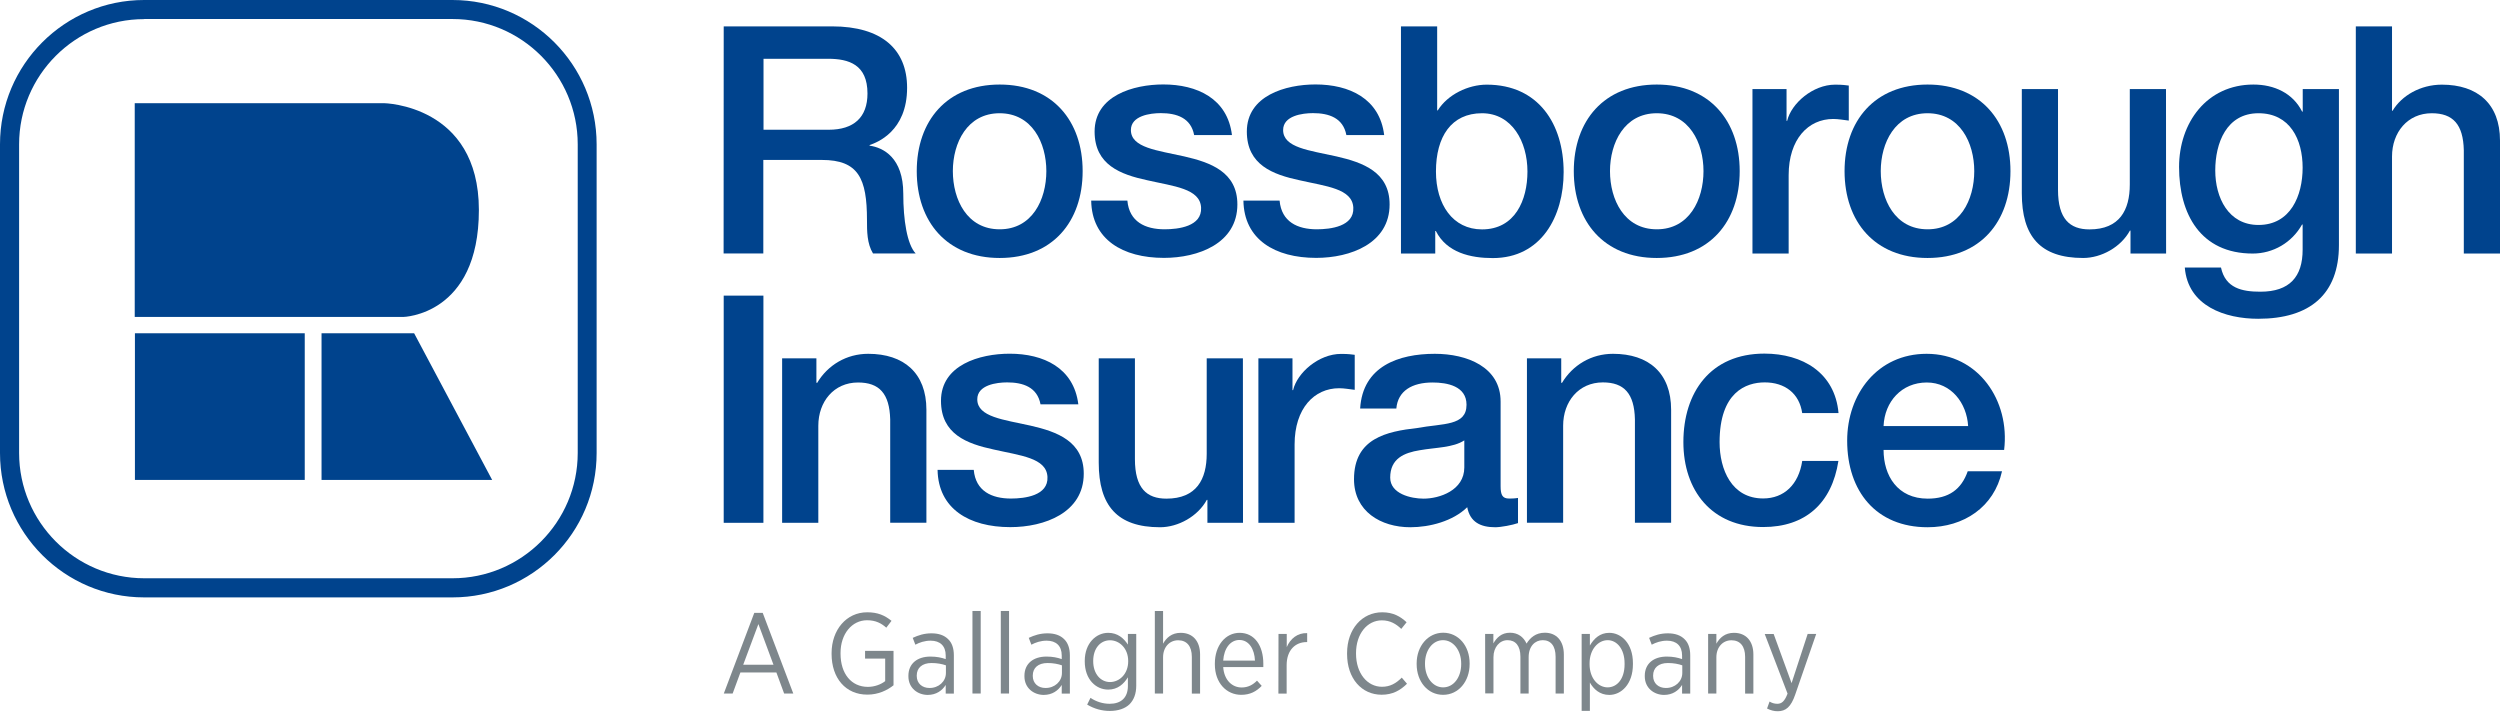 <svg width="260" height="74" viewBox="0 0 260 74" fill="none" xmlns="http://www.w3.org/2000/svg">
<path d="M78.444 63.741H79.323L82.501 72.126H81.55L80.745 69.938H77.001L76.196 72.126H75.276L78.444 63.741ZM80.442 69.132L78.873 64.903L77.294 69.132H80.442Z" fill="#7E878C"/>
<path d="M86.485 68.012V67.928C86.485 65.51 88.022 63.678 90.187 63.678C91.285 63.678 92.006 63.992 92.717 64.568L92.174 65.28C91.672 64.83 91.076 64.505 90.177 64.505C88.598 64.505 87.416 65.929 87.416 67.907V67.981C87.416 70.074 88.545 71.435 90.26 71.435C90.971 71.435 91.63 71.173 92.059 70.838V68.493H89.967V67.688H92.927V71.268C92.278 71.791 91.337 72.241 90.218 72.241C87.949 72.252 86.485 70.524 86.485 68.012Z" fill="#7E878C"/>
<path d="M94.474 70.336V70.284C94.474 69.006 95.405 68.284 96.764 68.284C97.413 68.284 97.894 68.389 98.354 68.546V68.169C98.354 67.174 97.768 66.63 96.785 66.63C96.158 66.63 95.624 66.819 95.196 67.049L94.924 66.337C95.51 66.065 96.116 65.866 96.869 65.866C97.622 65.866 98.197 66.065 98.605 66.473C99.002 66.84 99.201 67.426 99.201 68.148V72.136H98.354V71.236C97.988 71.812 97.381 72.272 96.472 72.272C95.436 72.262 94.474 71.561 94.474 70.336ZM98.375 69.99V69.195C97.988 69.059 97.486 68.954 96.879 68.954C95.896 68.954 95.342 69.467 95.342 70.252V70.305C95.342 71.079 95.917 71.55 96.66 71.55C97.611 71.561 98.375 70.88 98.375 69.99Z" fill="#7E878C"/>
<path d="M101.135 63.542H101.564H101.993V67.834V72.126H101.564H101.135V67.834V63.542Z" fill="#7E878C"/>
<path d="M104.084 63.542H104.512H104.941V67.834V72.126H104.512H104.084V67.834V63.542Z" fill="#7E878C"/>
<path d="M106.541 70.336V70.284C106.541 69.006 107.472 68.284 108.831 68.284C109.49 68.284 109.96 68.389 110.42 68.546V68.169C110.42 67.174 109.835 66.63 108.852 66.63C108.224 66.63 107.691 66.819 107.262 67.049L106.991 66.337C107.576 66.065 108.183 65.866 108.936 65.866C109.688 65.866 110.263 66.065 110.671 66.473C111.058 66.84 111.267 67.426 111.267 68.148V72.136H110.42V71.236C110.054 71.812 109.448 72.272 108.538 72.272C107.503 72.262 106.541 71.561 106.541 70.336ZM110.441 69.99V69.195C110.044 69.059 109.552 68.954 108.946 68.954C107.963 68.954 107.409 69.467 107.409 70.252V70.305C107.409 71.079 107.984 71.55 108.726 71.55C109.678 71.561 110.441 70.88 110.441 69.99Z" fill="#7E878C"/>
<path d="M113.066 73.278L113.411 72.576C113.997 72.974 114.697 73.194 115.408 73.194C116.569 73.194 117.301 72.576 117.301 71.341V70.441C116.872 71.132 116.245 71.718 115.251 71.718C113.986 71.718 112.815 70.671 112.815 68.787V68.734C112.815 66.881 114.007 65.814 115.251 65.814C116.245 65.814 116.883 66.389 117.301 67.038V65.929H118.169V71.309C118.169 72.157 117.918 72.785 117.479 73.236C117.008 73.696 116.287 73.937 115.419 73.937C114.593 73.937 113.798 73.717 113.066 73.278ZM117.332 68.776V68.745C117.332 67.415 116.412 66.588 115.44 66.588C114.478 66.588 113.693 67.384 113.693 68.745V68.766C113.693 70.106 114.488 70.933 115.44 70.933C116.423 70.933 117.332 70.095 117.332 68.776Z" fill="#7E878C"/>
<path d="M120.103 63.542H120.96V66.944C121.305 66.327 121.86 65.814 122.79 65.814C124.055 65.814 124.808 66.683 124.808 68.064V72.136H123.951V68.316C123.951 67.206 123.428 66.588 122.529 66.588C121.63 66.588 120.96 67.3 120.96 68.357V72.126H120.103V63.542Z" fill="#7E878C"/>
<path d="M126.345 69.09V69.017C126.345 67.122 127.454 65.814 128.918 65.814C130.465 65.814 131.385 67.143 131.385 69.017V69.373H127.213C127.307 70.744 128.154 71.498 129.127 71.498C129.806 71.498 130.308 71.215 130.727 70.786L131.218 71.33C130.664 71.906 130.016 72.262 129.085 72.262C127.579 72.262 126.345 71.048 126.345 69.09ZM130.517 68.703C130.465 67.52 129.901 66.557 128.897 66.557C127.977 66.557 127.297 67.405 127.213 68.703H130.517Z" fill="#7E878C"/>
<path d="M132.964 65.929H133.822V67.3C134.188 66.431 134.941 65.803 135.945 65.845V66.777H135.882C134.742 66.777 133.811 67.583 133.811 69.184V72.136H132.954L132.964 65.929Z" fill="#7E878C"/>
<path d="M140.096 68.012V67.928C140.096 65.416 141.664 63.678 143.745 63.678C144.896 63.678 145.648 64.118 146.286 64.715L145.732 65.405C145.188 64.882 144.571 64.516 143.714 64.516C142.187 64.516 141.027 65.918 141.027 67.928V67.981C141.027 70.032 142.208 71.425 143.724 71.425C144.561 71.425 145.178 71.079 145.784 70.472L146.328 71.111C145.638 71.791 144.843 72.252 143.693 72.252C141.612 72.252 140.096 70.566 140.096 68.012Z" fill="#7E878C"/>
<path d="M147.332 69.069V68.996C147.332 67.195 148.514 65.803 150.092 65.803C151.682 65.803 152.842 67.174 152.842 68.986V69.059C152.842 70.87 151.682 72.262 150.082 72.262C148.493 72.262 147.332 70.891 147.332 69.069ZM151.964 69.069V69.007C151.964 67.614 151.128 66.578 150.072 66.578C148.995 66.578 148.2 67.625 148.2 68.996V69.059C148.2 70.441 149.015 71.487 150.082 71.487C151.18 71.487 151.964 70.441 151.964 69.069Z" fill="#7E878C"/>
<path d="M154.452 65.929H155.31V66.913C155.655 66.316 156.157 65.803 157.046 65.803C157.861 65.803 158.457 66.253 158.761 66.934C159.137 66.327 159.712 65.803 160.664 65.803C161.866 65.803 162.64 66.641 162.64 68.075V72.126H161.782V68.305C161.782 67.174 161.281 66.578 160.444 66.578C159.639 66.578 158.98 67.216 158.98 68.337V72.126H158.123V68.295C158.123 67.174 157.621 66.578 156.784 66.578C155.969 66.578 155.32 67.3 155.32 68.347V72.115H154.463L154.452 65.929Z" fill="#7E878C"/>
<path d="M164.491 65.929H165.348V67.133C165.767 66.421 166.384 65.814 167.366 65.814C168.611 65.814 169.824 66.913 169.824 68.965V69.09C169.824 71.152 168.611 72.272 167.366 72.272C166.373 72.272 165.735 71.665 165.348 70.985V73.927H164.491V65.929ZM168.956 69.09V68.986C168.956 67.489 168.151 66.578 167.199 66.578C166.227 66.578 165.317 67.52 165.317 68.975V69.09C165.317 70.556 166.216 71.487 167.199 71.487C168.172 71.477 168.956 70.618 168.956 69.09Z" fill="#7E878C"/>
<path d="M171.057 70.336V70.284C171.057 69.006 171.988 68.284 173.347 68.284C173.996 68.284 174.477 68.389 174.937 68.546V68.169C174.937 67.174 174.351 66.63 173.368 66.63C172.741 66.63 172.207 66.819 171.779 67.049L171.507 66.337C172.092 66.065 172.699 65.866 173.452 65.866C174.205 65.866 174.78 66.065 175.188 66.473C175.585 66.84 175.784 67.426 175.784 68.148V72.136H174.937V71.236C174.571 71.812 173.964 72.272 173.054 72.272C172.019 72.262 171.057 71.561 171.057 70.336ZM174.958 69.99V69.195C174.571 69.059 174.069 68.954 173.462 68.954C172.479 68.954 171.925 69.467 171.925 70.252V70.305C171.925 71.079 172.5 71.55 173.243 71.55C174.194 71.561 174.958 70.88 174.958 69.99Z" fill="#7E878C"/>
<path d="M177.645 65.929H178.503V66.944C178.848 66.327 179.402 65.814 180.332 65.814C181.598 65.814 182.351 66.683 182.351 68.064V72.136H181.493V68.316C181.493 67.206 180.97 66.588 180.071 66.588C179.172 66.588 178.503 67.3 178.503 68.357V72.126H177.645V65.929Z" fill="#7E878C"/>
<path d="M187.997 65.929H188.886L186.701 72.241C186.261 73.518 185.728 73.968 184.881 73.968C184.505 73.968 184.139 73.874 183.773 73.686L184.034 72.963C184.275 73.11 184.536 73.194 184.839 73.194C185.299 73.194 185.603 72.932 185.906 72.136L183.532 65.939H184.463L186.324 71.048L187.997 65.929Z" fill="#7E878C"/>
<path d="M75.266 2.743H86.537C91.693 2.743 94.338 5.129 94.338 9.128C94.338 13.661 91.201 14.823 90.438 15.085V15.148C91.86 15.346 93.941 16.404 93.941 20.141C93.941 22.884 94.338 25.406 95.227 26.359H90.793C90.166 25.333 90.166 24.046 90.166 22.884C90.166 18.55 89.277 16.634 85.471 16.634H79.385V26.359H75.255L75.266 2.743ZM79.406 13.493H86.182C88.796 13.493 90.218 12.206 90.218 9.725C90.218 6.71 88.273 6.113 86.119 6.113H79.406V13.493Z" fill="#00438D"/>
<path d="M95.342 17.796C95.342 12.562 98.479 8.793 103.969 8.793C109.458 8.793 112.595 12.562 112.595 17.796C112.595 23.061 109.458 26.83 103.969 26.83C98.479 26.83 95.342 23.061 95.342 17.796ZM108.82 17.796C108.82 14.854 107.335 11.777 103.958 11.777C100.591 11.777 99.096 14.854 99.096 17.796C99.096 20.769 100.581 23.847 103.958 23.847C107.335 23.857 108.82 20.779 108.82 17.796Z" fill="#00438D"/>
<path d="M117.248 20.874C117.447 23.061 119.099 23.847 121.117 23.847C122.539 23.847 125.017 23.553 124.913 21.596C124.819 19.607 122.069 19.377 119.329 18.749C116.548 18.152 113.839 17.157 113.839 13.682C113.839 9.945 117.875 8.783 120.981 8.783C124.484 8.783 127.663 10.238 128.123 14.048H124.191C123.857 12.258 122.372 11.766 120.72 11.766C119.632 11.766 117.614 12.028 117.614 13.525C117.614 15.378 120.395 15.639 123.166 16.268C125.906 16.896 128.687 17.89 128.687 21.261C128.687 25.333 124.589 26.82 121.054 26.82C116.757 26.82 113.547 24.904 113.484 20.863H117.248V20.874Z" fill="#00438D"/>
<path d="M133.079 20.874C133.278 23.061 134.93 23.847 136.948 23.847C138.37 23.847 140.849 23.553 140.744 21.596C140.65 19.607 137.9 19.377 135.16 18.749C132.379 18.152 129.671 17.157 129.671 13.682C129.671 9.945 133.707 8.783 136.812 8.783C140.315 8.783 143.494 10.238 143.954 14.048H140.023C139.688 12.258 138.203 11.766 136.551 11.766C135.464 11.766 133.445 12.028 133.445 13.525C133.445 15.378 136.216 15.639 138.998 16.268C141.737 16.896 144.519 17.89 144.519 21.261C144.519 25.333 140.42 26.82 136.886 26.82C132.588 26.82 129.378 24.904 129.315 20.863H133.079V20.874Z" fill="#00438D"/>
<path d="M145.7 2.743H149.465V11.484H149.527C150.552 9.83 152.696 8.804 154.62 8.804C160.005 8.804 162.619 12.907 162.619 17.901C162.619 22.496 160.308 26.84 155.247 26.84C152.936 26.84 150.458 26.275 149.329 24.024H149.266V26.369H145.7V2.743ZM154.128 11.777C150.949 11.777 149.339 14.195 149.339 17.838C149.339 21.282 151.096 23.857 154.128 23.857C157.568 23.857 158.855 20.811 158.855 17.838C158.855 14.718 157.234 11.777 154.128 11.777Z" fill="#00438D"/>
<path d="M163.674 17.796C163.674 12.562 166.811 8.793 172.301 8.793C177.791 8.793 180.928 12.562 180.928 17.796C180.928 23.061 177.791 26.83 172.301 26.83C166.822 26.83 163.674 23.061 163.674 17.796ZM177.163 17.796C177.163 14.854 175.679 11.777 172.301 11.777C168.934 11.777 167.439 14.854 167.439 17.796C167.439 20.769 168.924 23.847 172.301 23.847C175.679 23.857 177.163 20.779 177.163 17.796Z" fill="#00438D"/>
<path d="M182.266 9.264H185.801V12.572H185.863C186.292 10.751 188.54 8.804 190.851 8.804C191.709 8.804 191.939 8.867 192.273 8.898V12.541C191.74 12.478 191.186 12.373 190.653 12.373C188.07 12.373 186.02 14.457 186.02 18.225V26.369H182.256V9.264H182.266Z" fill="#00438D"/>
<path d="M191.834 17.796C191.834 12.562 194.971 8.793 200.461 8.793C205.951 8.793 209.088 12.562 209.088 17.796C209.088 23.061 205.951 26.83 200.461 26.83C194.982 26.83 191.834 23.061 191.834 17.796ZM205.323 17.796C205.323 14.854 203.838 11.777 200.461 11.777C197.094 11.777 195.599 14.854 195.599 17.796C195.599 20.769 197.084 23.847 200.461 23.847C203.838 23.857 205.323 20.779 205.323 17.796Z" fill="#00438D"/>
<path d="M225.274 26.369H221.572V23.983H221.51C220.579 25.699 218.54 26.83 216.647 26.83C212.182 26.83 210.269 24.579 210.269 20.109V9.264H214.033V19.753C214.033 22.768 215.257 23.857 217.306 23.857C220.443 23.857 221.499 21.837 221.499 19.188V9.264H225.264L225.274 26.369Z" fill="#00438D"/>
<path d="M243.249 25.48C243.249 30.609 240.237 33.153 234.852 33.153C231.412 33.153 227.543 31.834 227.219 27.825H230.983C231.443 29.971 233.169 30.337 235.082 30.337C238.125 30.337 239.474 28.777 239.474 25.972V23.355H239.411C238.355 25.239 236.4 26.369 234.287 26.369C228.86 26.369 226.623 22.266 226.623 17.367C226.623 12.771 229.498 8.793 234.361 8.793C236.515 8.793 238.46 9.683 239.422 11.609H239.484V9.264H243.249V25.48ZM239.474 17.44C239.474 14.498 238.156 11.777 234.883 11.777C231.548 11.777 230.387 14.886 230.387 17.733C230.387 20.549 231.747 23.396 234.883 23.396C238.219 23.396 239.474 20.35 239.474 17.44Z" fill="#00438D"/>
<path d="M245.005 2.743H248.77V11.515H248.832C249.763 9.955 251.708 8.804 253.956 8.804C257.658 8.804 260 10.793 260 14.624V26.369H256.236V15.619C256.173 12.939 255.117 11.777 252.9 11.777C250.391 11.777 248.77 13.766 248.77 16.278V26.369H245.005V2.743Z" fill="#00438D"/>
<path d="M75.265 30.745H79.395V54.372H75.265V30.745Z" fill="#00438D"/>
<path d="M81.341 37.267H84.906V39.779L84.969 39.842C86.088 37.958 88.043 36.796 90.291 36.796C93.993 36.796 96.346 38.785 96.346 42.616V54.361H92.581V43.611C92.508 40.931 91.452 39.779 89.235 39.779C86.726 39.779 85.105 41.768 85.105 44.281V54.372H81.341V37.267Z" fill="#00438D"/>
<path d="M101.271 48.876C101.47 51.064 103.122 51.849 105.14 51.849C106.562 51.849 109.04 51.556 108.936 49.598C108.841 47.609 106.091 47.379 103.352 46.751C100.57 46.154 97.862 45.16 97.862 41.684C97.862 37.947 101.898 36.785 105.004 36.785C108.507 36.785 111.675 38.24 112.146 42.051H108.214C107.879 40.261 106.395 39.769 104.742 39.769C103.655 39.769 101.637 40.03 101.637 41.527C101.637 43.38 104.408 43.642 107.189 44.27C109.929 44.898 112.71 45.893 112.71 49.263C112.71 53.336 108.611 54.822 105.077 54.822C100.779 54.822 97.58 52.906 97.507 48.866H101.271V48.876Z" fill="#00438D"/>
<path d="M129.273 54.372H125.571V51.985H125.508C124.578 53.702 122.528 54.833 120.646 54.833C116.181 54.833 114.268 52.582 114.268 48.112V37.267H118.032V47.756C118.032 50.771 119.256 51.859 121.305 51.859C124.442 51.859 125.498 49.839 125.498 47.191V37.267H129.262L129.273 54.372Z" fill="#00438D"/>
<path d="M130.884 37.267H134.418V40.575H134.481C134.909 38.753 137.158 36.806 139.468 36.806C140.326 36.806 140.556 36.869 140.891 36.9V40.543C140.357 40.481 139.803 40.376 139.27 40.376C136.687 40.376 134.638 42.459 134.638 46.228V54.372H130.873V37.267H130.884Z" fill="#00438D"/>
<path d="M156.063 50.561C156.063 51.493 156.261 51.849 156.951 51.849C157.181 51.849 157.485 51.849 157.872 51.786V54.403C157.307 54.602 156.115 54.833 155.498 54.833C153.982 54.833 152.884 54.299 152.591 52.749C151.106 54.204 148.691 54.833 146.673 54.833C143.599 54.833 140.817 53.178 140.817 49.839C140.817 45.568 144.226 44.877 147.394 44.511C150.102 44.019 152.518 44.312 152.518 42.093C152.518 40.146 150.5 39.779 148.984 39.779C146.871 39.779 145.376 40.638 145.219 42.49H141.455C141.716 38.094 145.449 36.796 149.224 36.796C152.56 36.796 156.063 38.157 156.063 41.758V50.561ZM152.288 45.798C151.127 46.563 149.318 46.531 147.656 46.824C146.035 47.086 144.581 47.683 144.581 49.672C144.581 51.357 146.735 51.859 148.053 51.859C149.705 51.859 152.288 51.001 152.288 48.614V45.798Z" fill="#00438D"/>
<path d="M158.802 37.267H162.368V39.779L162.431 39.842C163.56 37.958 165.505 36.796 167.753 36.796C171.455 36.796 173.797 38.785 173.797 42.616V54.361H170.032V43.611C169.97 40.931 168.914 39.769 166.697 39.769C164.187 39.769 162.567 41.758 162.567 44.27V54.361H158.802V37.267Z" fill="#00438D"/>
<path d="M187.432 42.983C187.139 40.899 185.613 39.769 183.532 39.769C181.576 39.769 178.837 40.795 178.837 45.987C178.837 48.834 180.092 51.839 183.364 51.839C185.55 51.839 187.066 50.383 187.432 47.934H191.196C190.506 52.362 187.756 54.812 183.364 54.812C178.011 54.812 175.072 51.012 175.072 45.976C175.072 40.816 177.885 36.775 183.5 36.775C187.463 36.775 190.841 38.764 191.207 42.962H187.432V42.983Z" fill="#00438D"/>
<path d="M195.891 46.793C195.891 49.473 197.345 51.859 200.482 51.859C202.667 51.859 203.985 50.896 204.643 49.012H208.209C207.383 52.749 204.215 54.833 200.471 54.833C195.117 54.833 192.106 51.095 192.106 45.83C192.106 40.962 195.274 36.796 200.367 36.796C205.752 36.796 209.056 41.663 208.429 46.793H195.891ZM204.685 44.312C204.549 41.925 202.928 39.779 200.388 39.779C197.773 39.779 195.996 41.768 195.891 44.312H204.685Z" fill="#00438D"/>
<path d="M47.065 62.129H14.995C6.724 62.129 0 55.398 0 47.117V15.011C0 6.731 6.724 0 14.995 0H47.054C55.325 0 62.049 6.731 62.049 15.011V47.107C62.059 55.398 55.336 62.129 47.065 62.129ZM14.995 1.989C7.821 1.989 1.987 7.83 1.987 15.011V47.107C1.987 54.288 7.821 60.14 15.005 60.14H47.065C54.238 60.14 60.083 54.299 60.083 47.107V15.011C60.083 7.83 54.248 1.978 47.065 1.978H14.995V1.989Z" fill="#00438D"/>
<path d="M31.693 34.66H14.032V49.912H31.693V34.66Z" fill="#00438D"/>
<path d="M14.022 10.73H39.923C39.923 10.73 49.804 10.877 49.804 21.837C49.804 32.818 41.931 32.964 41.931 32.964H14.012V10.73H14.022Z" fill="#00438D"/>
<path d="M51.184 49.912H33.44V34.66H43.07L51.184 49.912Z" fill="#00438D"/>
</svg>

